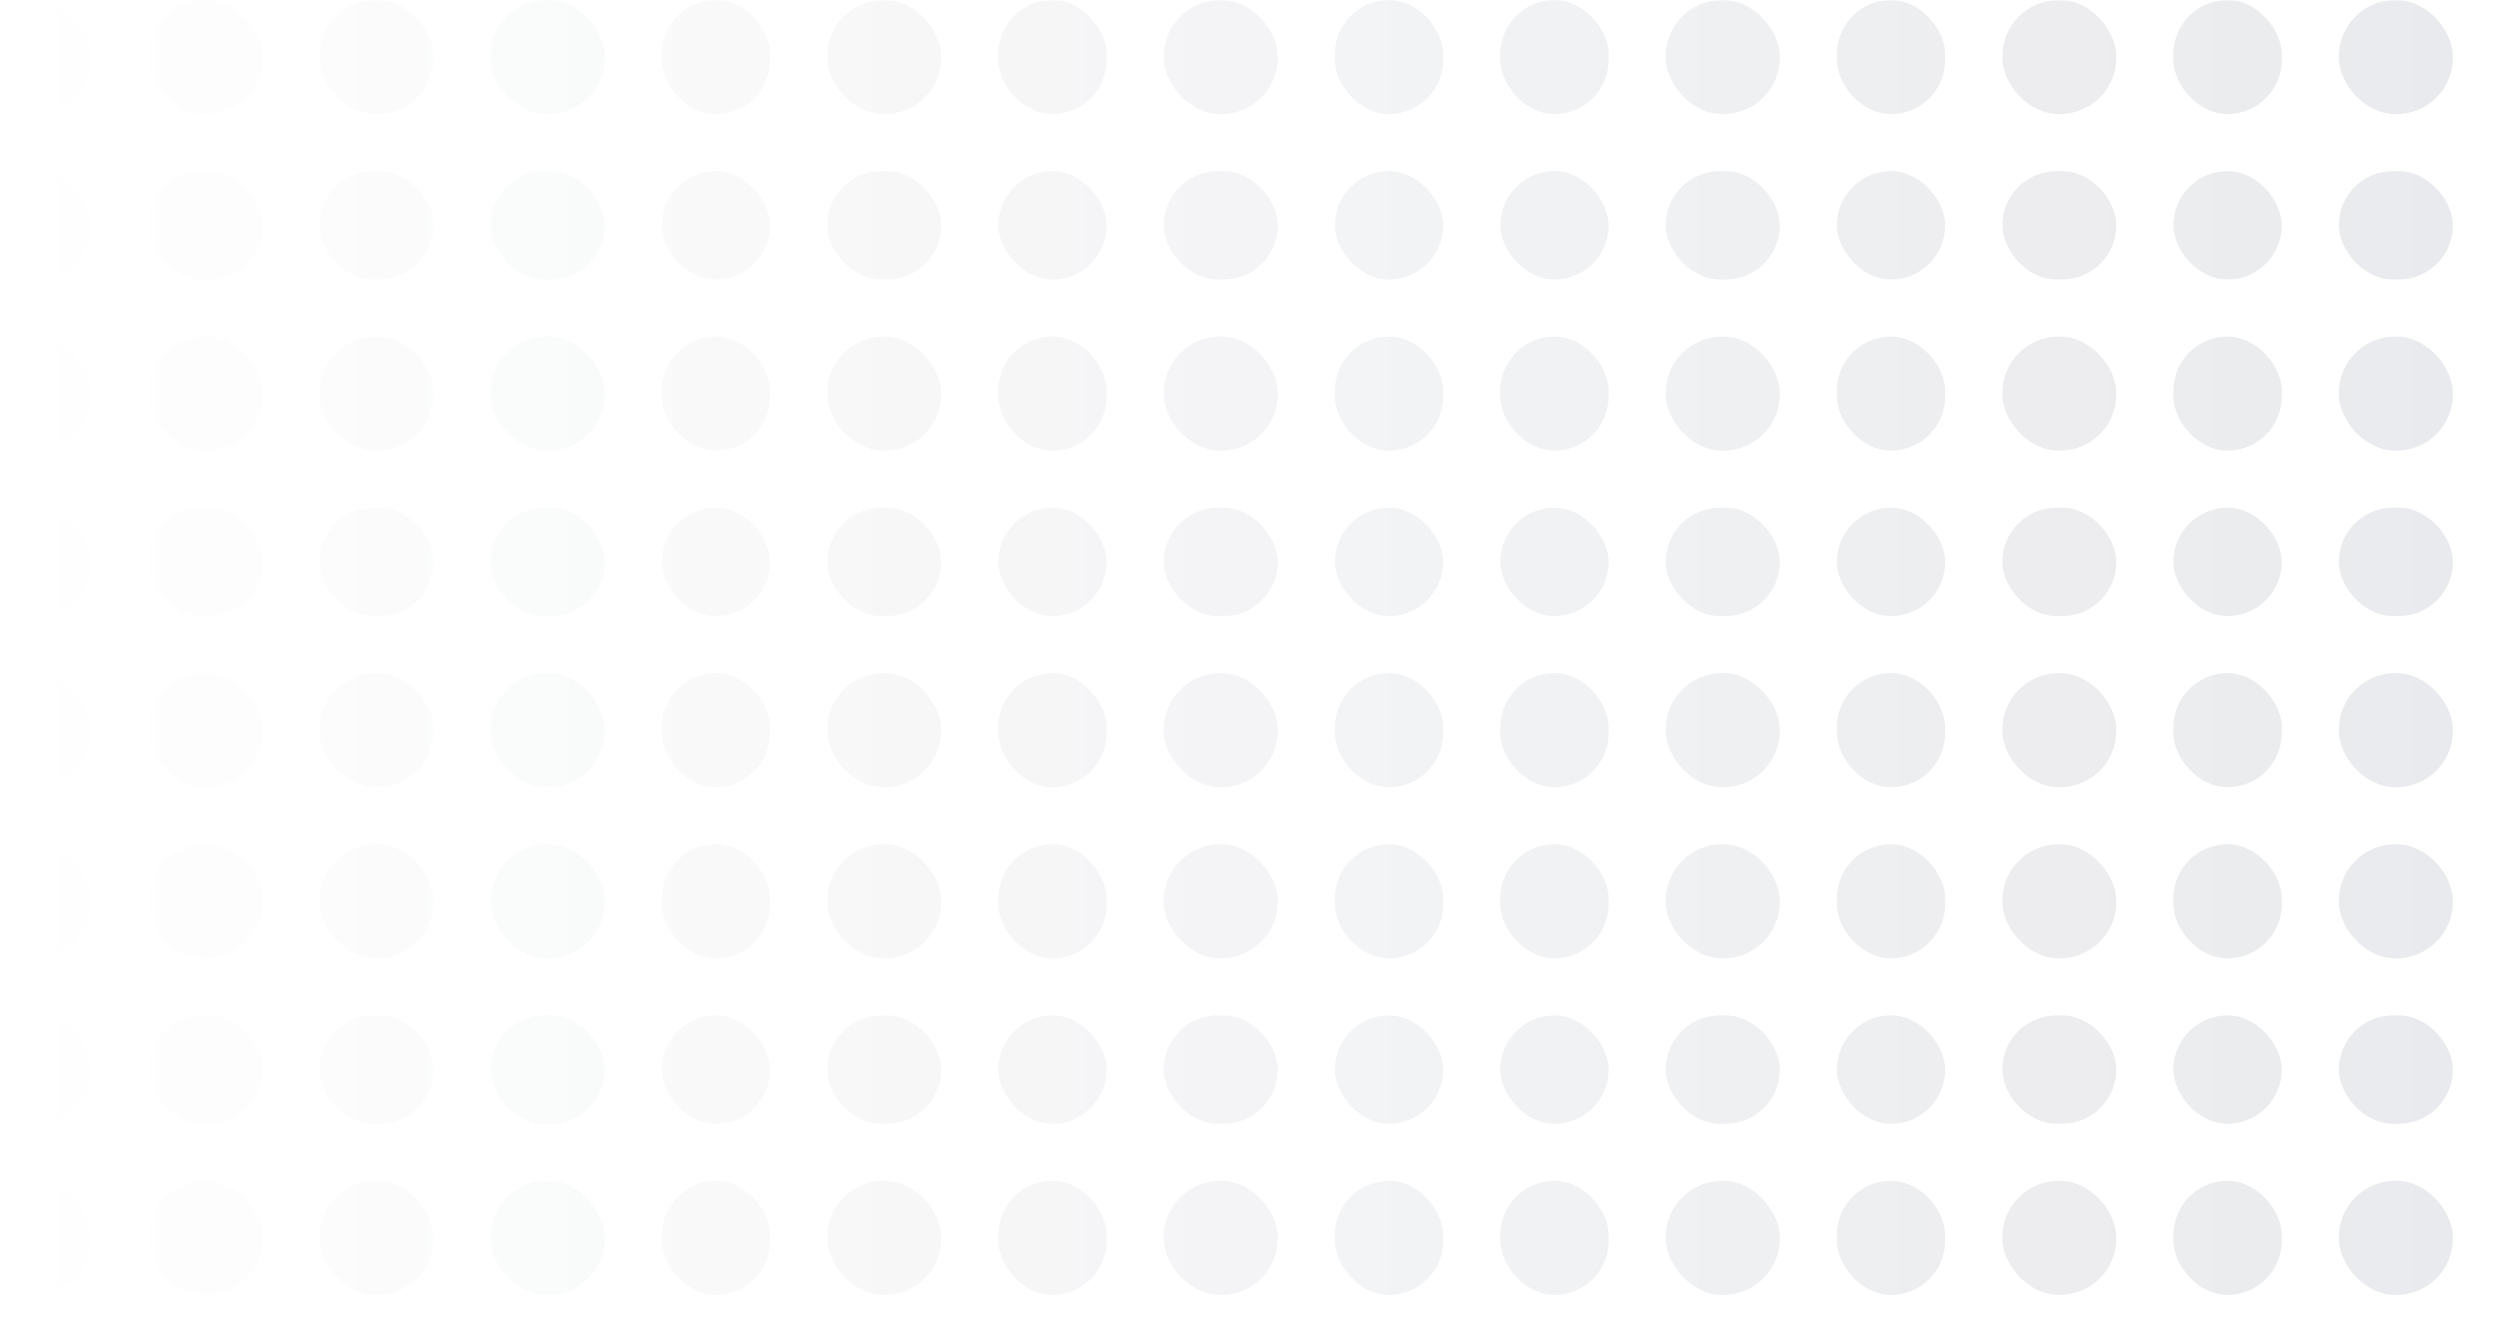 <svg xmlns="http://www.w3.org/2000/svg" width="709" height="377" fill="none"><mask id="b" width="728" height="377" x="0" y="0" maskUnits="userSpaceOnUse" style="mask-type:alpha"><path fill="url(#a)" d="M0 0h728v376.942H0z"/></mask><g fill="#191E3C" fill-opacity=".1" mask="url(#b)"><rect width="32.356" height="32.356" x="139.129" rx="16"/><rect width="32.356" height="32.356" x="90.596" rx="16"/><rect width="32.356" height="32.356" x="42.062" rx="16"/><rect width="32.356" height="32.356" x="-6.471" rx="16"/><rect width="32.356" height="32.356" x="139.129" y="239.431" rx="16"/><rect width="32.356" height="32.356" x="90.596" y="239.431" rx="16"/><rect width="32.356" height="32.356" x="42.062" y="239.431" rx="16"/><rect width="32.356" height="32.356" x="-6.471" y="239.431" rx="16"/><rect width="32.356" height="30.738" x="139.129" y="48.533" rx="15.369"/><rect width="32.356" height="30.738" x="90.596" y="48.533" rx="15.369"/><rect width="32.356" height="30.738" x="42.062" y="48.533" rx="15.369"/><rect width="32.356" height="30.738" x="-6.471" y="48.533" rx="15.369"/><rect width="32.356" height="30.738" x="139.129" y="287.964" rx="15.369"/><rect width="32.356" height="30.738" x="90.596" y="287.964" rx="15.369"/><rect width="32.356" height="30.738" x="42.062" y="287.964" rx="15.369"/><rect width="32.356" height="30.738" x="-6.471" y="287.964" rx="15.369"/><rect width="32.356" height="32.356" x="139.129" y="95.449" rx="16"/><rect width="32.356" height="32.356" x="90.596" y="95.449" rx="16"/><rect width="32.356" height="32.356" x="42.062" y="95.449" rx="16"/><rect width="32.356" height="32.356" x="-6.471" y="95.449" rx="16"/><rect width="32.356" height="32.356" x="139.129" y="334.88" rx="16"/><rect width="32.356" height="32.356" x="90.596" y="334.88" rx="16"/><rect width="32.356" height="32.356" x="42.062" y="334.88" rx="16"/><rect width="32.356" height="32.356" x="-6.471" y="334.88" rx="16"/><rect width="32.356" height="30.738" x="139.129" y="143.982" rx="15.369"/><rect width="32.356" height="30.738" x="90.596" y="143.982" rx="15.369"/><rect width="32.356" height="30.738" x="42.062" y="143.982" rx="15.369"/><rect width="32.356" height="30.738" x="-6.471" y="143.982" rx="15.369"/><rect width="32.356" height="32.356" x="139.129" y="190.898" rx="16"/><rect width="32.356" height="32.356" x="90.596" y="190.898" rx="16"/><rect width="32.356" height="32.356" x="42.062" y="190.898" rx="16"/><rect width="32.356" height="32.356" x="-6.471" y="190.898" rx="16"/><rect width="30.738" height="32.356" x="283.111" rx="15.369"/><rect width="30.738" height="32.356" x="283.111" y="239.431" rx="15.369"/><rect width="30.738" height="30.738" x="283.111" y="48.533" rx="15.369"/><rect width="30.738" height="30.738" x="283.111" y="287.964" rx="15.369"/><rect width="30.738" height="32.356" x="283.111" y="95.449" rx="15.369"/><rect width="30.738" height="32.356" x="283.111" y="334.88" rx="15.369"/><rect width="30.738" height="30.738" x="283.111" y="143.982" rx="15.369"/><rect width="30.738" height="32.356" x="283.111" y="190.898" rx="15.369"/><rect width="30.738" height="32.356" x="425.476" rx="15.369"/><rect width="30.738" height="32.356" x="425.476" y="239.431" rx="15.369"/><rect width="30.738" height="30.738" x="425.476" y="48.533" rx="15.369"/><rect width="30.738" height="30.738" x="425.476" y="287.964" rx="15.369"/><rect width="30.738" height="32.356" x="425.476" y="95.449" rx="15.369"/><rect width="30.738" height="32.356" x="425.476" y="334.88" rx="15.369"/><rect width="30.738" height="30.738" x="425.476" y="143.982" rx="15.369"/><rect width="30.738" height="32.356" x="425.476" y="190.898" rx="15.369"/><rect width="32.356" height="32.356" x="567.84" rx="16"/><rect width="32.356" height="32.356" x="567.84" y="239.431" rx="16"/><rect width="32.356" height="30.738" x="567.84" y="48.533" rx="15.369"/><rect width="32.356" height="30.738" x="567.84" y="287.964" rx="15.369"/><rect width="32.356" height="32.356" x="567.84" y="95.449" rx="16"/><rect width="32.356" height="32.356" x="567.84" y="334.88" rx="16"/><rect width="32.356" height="30.738" x="567.84" y="143.982" rx="15.369"/><rect width="32.356" height="32.356" x="567.84" y="190.898" rx="16"/><rect width="30.738" height="32.356" x="187.662" rx="15.369"/><rect width="30.738" height="32.356" x="187.662" y="239.431" rx="15.369"/><rect width="30.738" height="30.738" x="187.662" y="48.533" rx="15.369"/><rect width="30.738" height="30.738" x="187.662" y="287.964" rx="15.369"/><rect width="30.738" height="32.356" x="187.662" y="95.449" rx="15.369"/><rect width="30.738" height="32.356" x="187.662" y="334.88" rx="15.369"/><rect width="30.738" height="30.738" x="187.662" y="143.982" rx="15.369"/><rect width="30.738" height="32.356" x="187.662" y="190.898" rx="15.369"/><rect width="32.356" height="32.356" x="330.027" rx="16"/><rect width="32.356" height="32.356" x="330.027" y="239.431" rx="16"/><rect width="32.356" height="30.738" x="330.027" y="48.533" rx="15.369"/><rect width="32.356" height="30.738" x="330.027" y="287.964" rx="15.369"/><rect width="32.356" height="32.356" x="330.027" y="95.449" rx="16"/><rect width="32.356" height="32.356" x="330.027" y="334.88" rx="16"/><rect width="32.356" height="30.738" x="330.027" y="143.982" rx="15.369"/><rect width="32.356" height="32.356" x="330.027" y="190.898" rx="16"/><rect width="32.356" height="32.356" x="472.391" rx="16"/><rect width="32.356" height="32.356" x="472.391" y="239.431" rx="16"/><rect width="32.356" height="30.738" x="472.391" y="48.533" rx="15.369"/><rect width="32.356" height="30.738" x="472.391" y="287.964" rx="15.369"/><rect width="32.356" height="32.356" x="472.391" y="95.449" rx="16"/><rect width="32.356" height="32.356" x="472.391" y="334.88" rx="16"/><rect width="32.356" height="30.738" x="472.391" y="143.982" rx="15.369"/><rect width="32.356" height="32.356" x="472.391" y="190.898" rx="16"/><rect width="30.738" height="32.356" x="616.373" rx="15.369"/><rect width="30.738" height="32.356" x="616.373" y="239.431" rx="15.369"/><rect width="30.738" height="30.738" x="616.373" y="48.533" rx="15.369"/><rect width="30.738" height="30.738" x="616.373" y="287.964" rx="15.369"/><rect width="30.738" height="32.356" x="616.373" y="95.449" rx="15.369"/><rect width="30.738" height="32.356" x="616.373" y="334.88" rx="15.369"/><rect width="30.738" height="30.738" x="616.373" y="143.982" rx="15.369"/><rect width="30.738" height="32.356" x="616.373" y="190.898" rx="15.369"/><rect width="32.356" height="32.356" x="234.578" rx="16"/><rect width="32.356" height="32.356" x="234.578" y="239.431" rx="16"/><rect width="32.356" height="30.738" x="234.578" y="48.533" rx="15.369"/><rect width="32.356" height="30.738" x="234.578" y="287.964" rx="15.369"/><rect width="32.356" height="32.356" x="234.578" y="95.449" rx="16"/><rect width="32.356" height="32.356" x="234.578" y="334.88" rx="16"/><rect width="32.356" height="30.738" x="234.578" y="143.982" rx="15.369"/><rect width="32.356" height="32.356" x="234.578" y="190.898" rx="16"/><rect width="30.738" height="32.356" x="378.56" rx="15.369"/><rect width="30.738" height="32.356" x="378.56" y="239.431" rx="15.369"/><rect width="30.738" height="30.738" x="378.56" y="48.533" rx="15.369"/><rect width="30.738" height="30.738" x="378.56" y="287.964" rx="15.369"/><rect width="30.738" height="32.356" x="378.56" y="95.449" rx="15.369"/><rect width="30.738" height="32.356" x="378.56" y="334.88" rx="15.369"/><rect width="30.738" height="30.738" x="378.56" y="143.982" rx="15.369"/><rect width="30.738" height="32.356" x="378.56" y="190.898" rx="15.369"/><rect width="30.738" height="32.356" x="520.924" rx="15.369"/><rect width="30.738" height="32.356" x="520.924" y="239.431" rx="15.369"/><rect width="30.738" height="30.738" x="520.924" y="48.533" rx="15.369"/><rect width="30.738" height="30.738" x="520.924" y="287.964" rx="15.369"/><rect width="30.738" height="32.356" x="520.924" y="95.449" rx="15.369"/><rect width="30.738" height="32.356" x="520.924" y="334.88" rx="15.369"/><rect width="30.738" height="30.738" x="520.924" y="143.982" rx="15.369"/><rect width="30.738" height="32.356" x="520.924" y="190.898" rx="15.369"/><rect width="32.356" height="32.356" x="663.289" rx="16"/><rect width="32.356" height="32.356" x="663.289" y="239.431" rx="16"/><rect width="32.356" height="30.738" x="663.289" y="48.533" rx="15.369"/><rect width="32.356" height="30.738" x="663.289" y="287.964" rx="15.369"/><rect width="32.356" height="32.356" x="663.289" y="95.449" rx="16"/><rect width="32.356" height="32.356" x="663.289" y="334.88" rx="16"/><rect width="32.356" height="30.738" x="663.289" y="143.982" rx="15.369"/><rect width="32.356" height="32.356" x="663.289" y="190.898" rx="16"/></g><defs><linearGradient id="a" x1="728" x2="0" y1="188.471" y2="188.471" gradientUnits="userSpaceOnUse"><stop/><stop offset="1" stop-opacity="0"/></linearGradient></defs></svg>